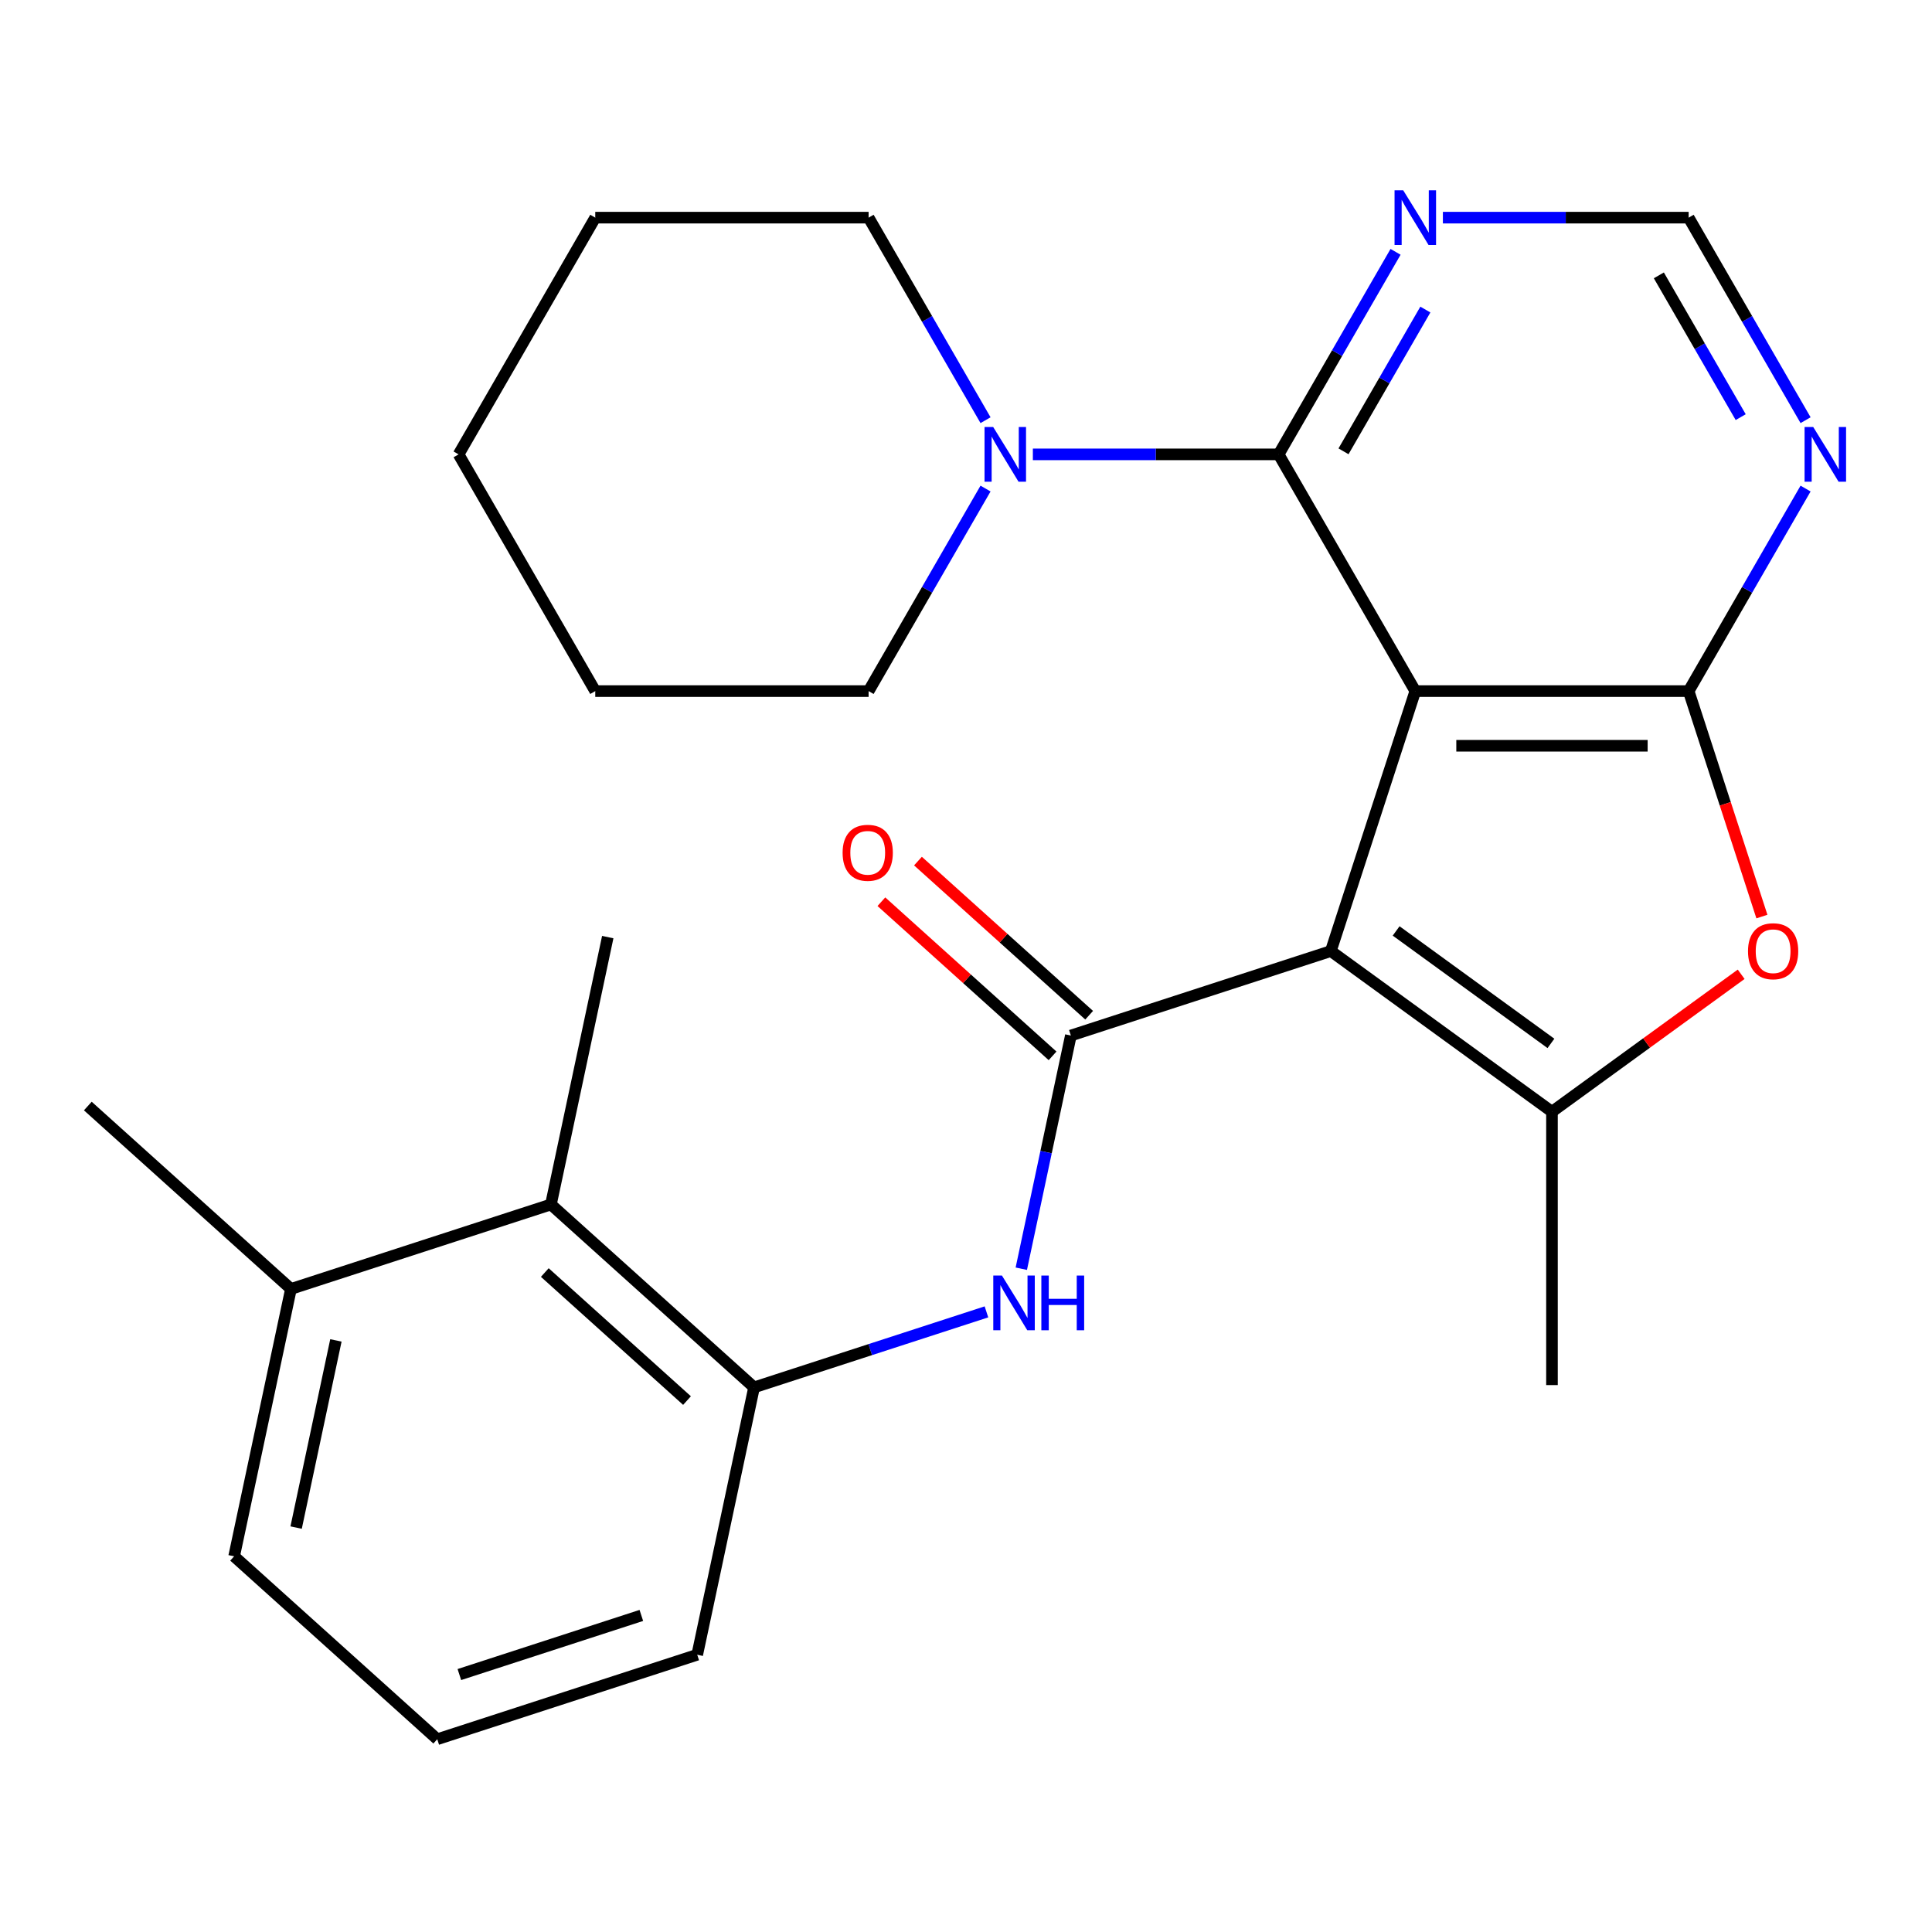 <?xml version='1.0' encoding='iso-8859-1'?>
<svg version='1.1' baseProfile='full'
              xmlns='http://www.w3.org/2000/svg'
                      xmlns:rdkit='http://www.rdkit.org/xml'
                      xmlns:xlink='http://www.w3.org/1999/xlink'
                  xml:space='preserve'
width='1000px' height='1000px' viewBox='0 0 1000 1000'>
<!-- END OF HEADER -->
<rect style='opacity:1.0;fill:#FFFFFF;stroke:none' width='1000' height='1000' x='0' y='0'> </rect>
<path class='bond-0' d='M 732.557,357.711 L 688.836,492.27' style='fill:none;fill-rule:evenodd;stroke:#000000;stroke-width:6px;stroke-linecap:butt;stroke-linejoin:miter;stroke-opacity:1' />
<path class='bond-1' d='M 732.557,357.711 L 874.041,357.711' style='fill:none;fill-rule:evenodd;stroke:#000000;stroke-width:6px;stroke-linecap:butt;stroke-linejoin:miter;stroke-opacity:1' />
<path class='bond-1' d='M 753.779,386.008 L 852.818,386.008' style='fill:none;fill-rule:evenodd;stroke:#000000;stroke-width:6px;stroke-linecap:butt;stroke-linejoin:miter;stroke-opacity:1' />
<path class='bond-4' d='M 732.557,357.711 L 661.815,235.182' style='fill:none;fill-rule:evenodd;stroke:#000000;stroke-width:6px;stroke-linecap:butt;stroke-linejoin:miter;stroke-opacity:1' />
<path class='bond-2' d='M 688.836,492.27 L 554.276,535.991' style='fill:none;fill-rule:evenodd;stroke:#000000;stroke-width:6px;stroke-linecap:butt;stroke-linejoin:miter;stroke-opacity:1' />
<path class='bond-3' d='M 688.836,492.27 L 803.299,575.433' style='fill:none;fill-rule:evenodd;stroke:#000000;stroke-width:6px;stroke-linecap:butt;stroke-linejoin:miter;stroke-opacity:1' />
<path class='bond-3' d='M 722.638,481.852 L 802.762,540.066' style='fill:none;fill-rule:evenodd;stroke:#000000;stroke-width:6px;stroke-linecap:butt;stroke-linejoin:miter;stroke-opacity:1' />
<path class='bond-5' d='M 874.041,357.711 L 893,416.062' style='fill:none;fill-rule:evenodd;stroke:#000000;stroke-width:6px;stroke-linecap:butt;stroke-linejoin:miter;stroke-opacity:1' />
<path class='bond-5' d='M 893,416.062 L 911.96,474.413' style='fill:none;fill-rule:evenodd;stroke:#FF0000;stroke-width:6px;stroke-linecap:butt;stroke-linejoin:miter;stroke-opacity:1' />
<path class='bond-8' d='M 874.041,357.711 L 904.303,305.295' style='fill:none;fill-rule:evenodd;stroke:#000000;stroke-width:6px;stroke-linecap:butt;stroke-linejoin:miter;stroke-opacity:1' />
<path class='bond-8' d='M 904.303,305.295 L 934.566,252.879' style='fill:none;fill-rule:evenodd;stroke:#0000FF;stroke-width:6px;stroke-linecap:butt;stroke-linejoin:miter;stroke-opacity:1' />
<path class='bond-6' d='M 554.276,535.991 L 541.449,596.339' style='fill:none;fill-rule:evenodd;stroke:#000000;stroke-width:6px;stroke-linecap:butt;stroke-linejoin:miter;stroke-opacity:1' />
<path class='bond-6' d='M 541.449,596.339 L 528.622,656.687' style='fill:none;fill-rule:evenodd;stroke:#0000FF;stroke-width:6px;stroke-linecap:butt;stroke-linejoin:miter;stroke-opacity:1' />
<path class='bond-13' d='M 563.743,525.477 L 519.44,485.586' style='fill:none;fill-rule:evenodd;stroke:#000000;stroke-width:6px;stroke-linecap:butt;stroke-linejoin:miter;stroke-opacity:1' />
<path class='bond-13' d='M 519.44,485.586 L 475.137,445.696' style='fill:none;fill-rule:evenodd;stroke:#FF0000;stroke-width:6px;stroke-linecap:butt;stroke-linejoin:miter;stroke-opacity:1' />
<path class='bond-13' d='M 544.809,546.506 L 500.506,506.615' style='fill:none;fill-rule:evenodd;stroke:#000000;stroke-width:6px;stroke-linecap:butt;stroke-linejoin:miter;stroke-opacity:1' />
<path class='bond-13' d='M 500.506,506.615 L 456.203,466.724' style='fill:none;fill-rule:evenodd;stroke:#FF0000;stroke-width:6px;stroke-linecap:butt;stroke-linejoin:miter;stroke-opacity:1' />
<path class='bond-15' d='M 803.299,575.433 L 803.299,716.917' style='fill:none;fill-rule:evenodd;stroke:#000000;stroke-width:6px;stroke-linecap:butt;stroke-linejoin:miter;stroke-opacity:1' />
<path class='bond-26' d='M 803.299,575.433 L 852.262,539.859' style='fill:none;fill-rule:evenodd;stroke:#000000;stroke-width:6px;stroke-linecap:butt;stroke-linejoin:miter;stroke-opacity:1' />
<path class='bond-26' d='M 852.262,539.859 L 901.225,504.285' style='fill:none;fill-rule:evenodd;stroke:#FF0000;stroke-width:6px;stroke-linecap:butt;stroke-linejoin:miter;stroke-opacity:1' />
<path class='bond-7' d='M 661.815,235.182 L 598.211,235.182' style='fill:none;fill-rule:evenodd;stroke:#000000;stroke-width:6px;stroke-linecap:butt;stroke-linejoin:miter;stroke-opacity:1' />
<path class='bond-7' d='M 598.211,235.182 L 534.607,235.182' style='fill:none;fill-rule:evenodd;stroke:#0000FF;stroke-width:6px;stroke-linecap:butt;stroke-linejoin:miter;stroke-opacity:1' />
<path class='bond-9' d='M 661.815,235.182 L 692.077,182.766' style='fill:none;fill-rule:evenodd;stroke:#000000;stroke-width:6px;stroke-linecap:butt;stroke-linejoin:miter;stroke-opacity:1' />
<path class='bond-9' d='M 692.077,182.766 L 722.339,130.35' style='fill:none;fill-rule:evenodd;stroke:#0000FF;stroke-width:6px;stroke-linecap:butt;stroke-linejoin:miter;stroke-opacity:1' />
<path class='bond-9' d='M 695.399,233.606 L 716.583,196.914' style='fill:none;fill-rule:evenodd;stroke:#000000;stroke-width:6px;stroke-linecap:butt;stroke-linejoin:miter;stroke-opacity:1' />
<path class='bond-9' d='M 716.583,196.914 L 737.766,160.223' style='fill:none;fill-rule:evenodd;stroke:#0000FF;stroke-width:6px;stroke-linecap:butt;stroke-linejoin:miter;stroke-opacity:1' />
<path class='bond-10' d='M 510.583,679.023 L 450.442,698.564' style='fill:none;fill-rule:evenodd;stroke:#0000FF;stroke-width:6px;stroke-linecap:butt;stroke-linejoin:miter;stroke-opacity:1' />
<path class='bond-10' d='M 450.442,698.564 L 390.3,718.105' style='fill:none;fill-rule:evenodd;stroke:#000000;stroke-width:6px;stroke-linecap:butt;stroke-linejoin:miter;stroke-opacity:1' />
<path class='bond-16' d='M 510.113,217.485 L 479.851,165.069' style='fill:none;fill-rule:evenodd;stroke:#0000FF;stroke-width:6px;stroke-linecap:butt;stroke-linejoin:miter;stroke-opacity:1' />
<path class='bond-16' d='M 479.851,165.069 L 449.588,112.653' style='fill:none;fill-rule:evenodd;stroke:#000000;stroke-width:6px;stroke-linecap:butt;stroke-linejoin:miter;stroke-opacity:1' />
<path class='bond-17' d='M 510.113,252.879 L 479.851,305.295' style='fill:none;fill-rule:evenodd;stroke:#0000FF;stroke-width:6px;stroke-linecap:butt;stroke-linejoin:miter;stroke-opacity:1' />
<path class='bond-17' d='M 479.851,305.295 L 449.588,357.711' style='fill:none;fill-rule:evenodd;stroke:#000000;stroke-width:6px;stroke-linecap:butt;stroke-linejoin:miter;stroke-opacity:1' />
<path class='bond-27' d='M 934.566,217.485 L 904.303,165.069' style='fill:none;fill-rule:evenodd;stroke:#0000FF;stroke-width:6px;stroke-linecap:butt;stroke-linejoin:miter;stroke-opacity:1' />
<path class='bond-27' d='M 904.303,165.069 L 874.041,112.653' style='fill:none;fill-rule:evenodd;stroke:#000000;stroke-width:6px;stroke-linecap:butt;stroke-linejoin:miter;stroke-opacity:1' />
<path class='bond-27' d='M 900.981,215.908 L 879.797,179.217' style='fill:none;fill-rule:evenodd;stroke:#0000FF;stroke-width:6px;stroke-linecap:butt;stroke-linejoin:miter;stroke-opacity:1' />
<path class='bond-27' d='M 879.797,179.217 L 858.614,142.526' style='fill:none;fill-rule:evenodd;stroke:#000000;stroke-width:6px;stroke-linecap:butt;stroke-linejoin:miter;stroke-opacity:1' />
<path class='bond-12' d='M 746.834,112.653 L 810.437,112.653' style='fill:none;fill-rule:evenodd;stroke:#0000FF;stroke-width:6px;stroke-linecap:butt;stroke-linejoin:miter;stroke-opacity:1' />
<path class='bond-12' d='M 810.437,112.653 L 874.041,112.653' style='fill:none;fill-rule:evenodd;stroke:#000000;stroke-width:6px;stroke-linecap:butt;stroke-linejoin:miter;stroke-opacity:1' />
<path class='bond-11' d='M 390.3,718.105 L 285.157,623.433' style='fill:none;fill-rule:evenodd;stroke:#000000;stroke-width:6px;stroke-linecap:butt;stroke-linejoin:miter;stroke-opacity:1' />
<path class='bond-11' d='M 355.595,724.933 L 281.994,658.663' style='fill:none;fill-rule:evenodd;stroke:#000000;stroke-width:6px;stroke-linecap:butt;stroke-linejoin:miter;stroke-opacity:1' />
<path class='bond-18' d='M 390.3,718.105 L 360.884,856.497' style='fill:none;fill-rule:evenodd;stroke:#000000;stroke-width:6px;stroke-linecap:butt;stroke-linejoin:miter;stroke-opacity:1' />
<path class='bond-14' d='M 285.157,623.433 L 150.598,667.154' style='fill:none;fill-rule:evenodd;stroke:#000000;stroke-width:6px;stroke-linecap:butt;stroke-linejoin:miter;stroke-opacity:1' />
<path class='bond-20' d='M 285.157,623.433 L 314.573,485.041' style='fill:none;fill-rule:evenodd;stroke:#000000;stroke-width:6px;stroke-linecap:butt;stroke-linejoin:miter;stroke-opacity:1' />
<path class='bond-22' d='M 150.598,667.154 L 45.455,572.483' style='fill:none;fill-rule:evenodd;stroke:#000000;stroke-width:6px;stroke-linecap:butt;stroke-linejoin:miter;stroke-opacity:1' />
<path class='bond-29' d='M 150.598,667.154 L 121.182,805.547' style='fill:none;fill-rule:evenodd;stroke:#000000;stroke-width:6px;stroke-linecap:butt;stroke-linejoin:miter;stroke-opacity:1' />
<path class='bond-29' d='M 173.864,693.796 L 153.272,790.671' style='fill:none;fill-rule:evenodd;stroke:#000000;stroke-width:6px;stroke-linecap:butt;stroke-linejoin:miter;stroke-opacity:1' />
<path class='bond-23' d='M 449.588,112.653 L 308.104,112.653' style='fill:none;fill-rule:evenodd;stroke:#000000;stroke-width:6px;stroke-linecap:butt;stroke-linejoin:miter;stroke-opacity:1' />
<path class='bond-24' d='M 449.588,357.711 L 308.104,357.711' style='fill:none;fill-rule:evenodd;stroke:#000000;stroke-width:6px;stroke-linecap:butt;stroke-linejoin:miter;stroke-opacity:1' />
<path class='bond-19' d='M 360.884,856.497 L 226.325,900.218' style='fill:none;fill-rule:evenodd;stroke:#000000;stroke-width:6px;stroke-linecap:butt;stroke-linejoin:miter;stroke-opacity:1' />
<path class='bond-19' d='M 331.956,836.143 L 237.765,866.748' style='fill:none;fill-rule:evenodd;stroke:#000000;stroke-width:6px;stroke-linecap:butt;stroke-linejoin:miter;stroke-opacity:1' />
<path class='bond-21' d='M 226.325,900.218 L 121.182,805.547' style='fill:none;fill-rule:evenodd;stroke:#000000;stroke-width:6px;stroke-linecap:butt;stroke-linejoin:miter;stroke-opacity:1' />
<path class='bond-28' d='M 308.104,112.653 L 237.362,235.182' style='fill:none;fill-rule:evenodd;stroke:#000000;stroke-width:6px;stroke-linecap:butt;stroke-linejoin:miter;stroke-opacity:1' />
<path class='bond-25' d='M 308.104,357.711 L 237.362,235.182' style='fill:none;fill-rule:evenodd;stroke:#000000;stroke-width:6px;stroke-linecap:butt;stroke-linejoin:miter;stroke-opacity:1' />
<path  class='atom-6' d='M 904.762 492.35
Q 904.762 485.55, 908.122 481.75
Q 911.482 477.95, 917.762 477.95
Q 924.042 477.95, 927.402 481.75
Q 930.762 485.55, 930.762 492.35
Q 930.762 499.23, 927.362 503.15
Q 923.962 507.03, 917.762 507.03
Q 911.522 507.03, 908.122 503.15
Q 904.762 499.27, 904.762 492.35
M 917.762 503.83
Q 922.082 503.83, 924.402 500.95
Q 926.762 498.03, 926.762 492.35
Q 926.762 486.79, 924.402 483.99
Q 922.082 481.15, 917.762 481.15
Q 913.442 481.15, 911.082 483.95
Q 908.762 486.75, 908.762 492.35
Q 908.762 498.07, 911.082 500.95
Q 913.442 503.83, 917.762 503.83
' fill='#FF0000'/>
<path  class='atom-7' d='M 518.6 660.224
L 527.88 675.224
Q 528.8 676.704, 530.28 679.384
Q 531.76 682.064, 531.84 682.224
L 531.84 660.224
L 535.6 660.224
L 535.6 688.544
L 531.72 688.544
L 521.76 672.144
Q 520.6 670.224, 519.36 668.024
Q 518.16 665.824, 517.8 665.144
L 517.8 688.544
L 514.12 688.544
L 514.12 660.224
L 518.6 660.224
' fill='#0000FF'/>
<path  class='atom-7' d='M 539 660.224
L 542.84 660.224
L 542.84 672.264
L 557.32 672.264
L 557.32 660.224
L 561.16 660.224
L 561.16 688.544
L 557.32 688.544
L 557.32 675.464
L 542.84 675.464
L 542.84 688.544
L 539 688.544
L 539 660.224
' fill='#0000FF'/>
<path  class='atom-8' d='M 514.07 221.022
L 523.35 236.022
Q 524.27 237.502, 525.75 240.182
Q 527.23 242.862, 527.31 243.022
L 527.31 221.022
L 531.07 221.022
L 531.07 249.342
L 527.19 249.342
L 517.23 232.942
Q 516.07 231.022, 514.83 228.822
Q 513.63 226.622, 513.27 225.942
L 513.27 249.342
L 509.59 249.342
L 509.59 221.022
L 514.07 221.022
' fill='#0000FF'/>
<path  class='atom-9' d='M 938.523 221.022
L 947.803 236.022
Q 948.723 237.502, 950.203 240.182
Q 951.683 242.862, 951.763 243.022
L 951.763 221.022
L 955.523 221.022
L 955.523 249.342
L 951.643 249.342
L 941.683 232.942
Q 940.523 231.022, 939.283 228.822
Q 938.083 226.622, 937.723 225.942
L 937.723 249.342
L 934.043 249.342
L 934.043 221.022
L 938.523 221.022
' fill='#0000FF'/>
<path  class='atom-10' d='M 726.297 98.493
L 735.577 113.493
Q 736.497 114.973, 737.977 117.653
Q 739.457 120.333, 739.537 120.493
L 739.537 98.493
L 743.297 98.493
L 743.297 126.813
L 739.417 126.813
L 729.457 110.413
Q 728.297 108.493, 727.057 106.293
Q 725.857 104.093, 725.497 103.413
L 725.497 126.813
L 721.817 126.813
L 721.817 98.493
L 726.297 98.493
' fill='#0000FF'/>
<path  class='atom-14' d='M 436.133 441.4
Q 436.133 434.6, 439.493 430.8
Q 442.853 427, 449.133 427
Q 455.413 427, 458.773 430.8
Q 462.133 434.6, 462.133 441.4
Q 462.133 448.28, 458.733 452.2
Q 455.333 456.08, 449.133 456.08
Q 442.893 456.08, 439.493 452.2
Q 436.133 448.32, 436.133 441.4
M 449.133 452.88
Q 453.453 452.88, 455.773 450
Q 458.133 447.08, 458.133 441.4
Q 458.133 435.84, 455.773 433.04
Q 453.453 430.2, 449.133 430.2
Q 444.813 430.2, 442.453 433
Q 440.133 435.8, 440.133 441.4
Q 440.133 447.12, 442.453 450
Q 444.813 452.88, 449.133 452.88
' fill='#FF0000'/>
</svg>
